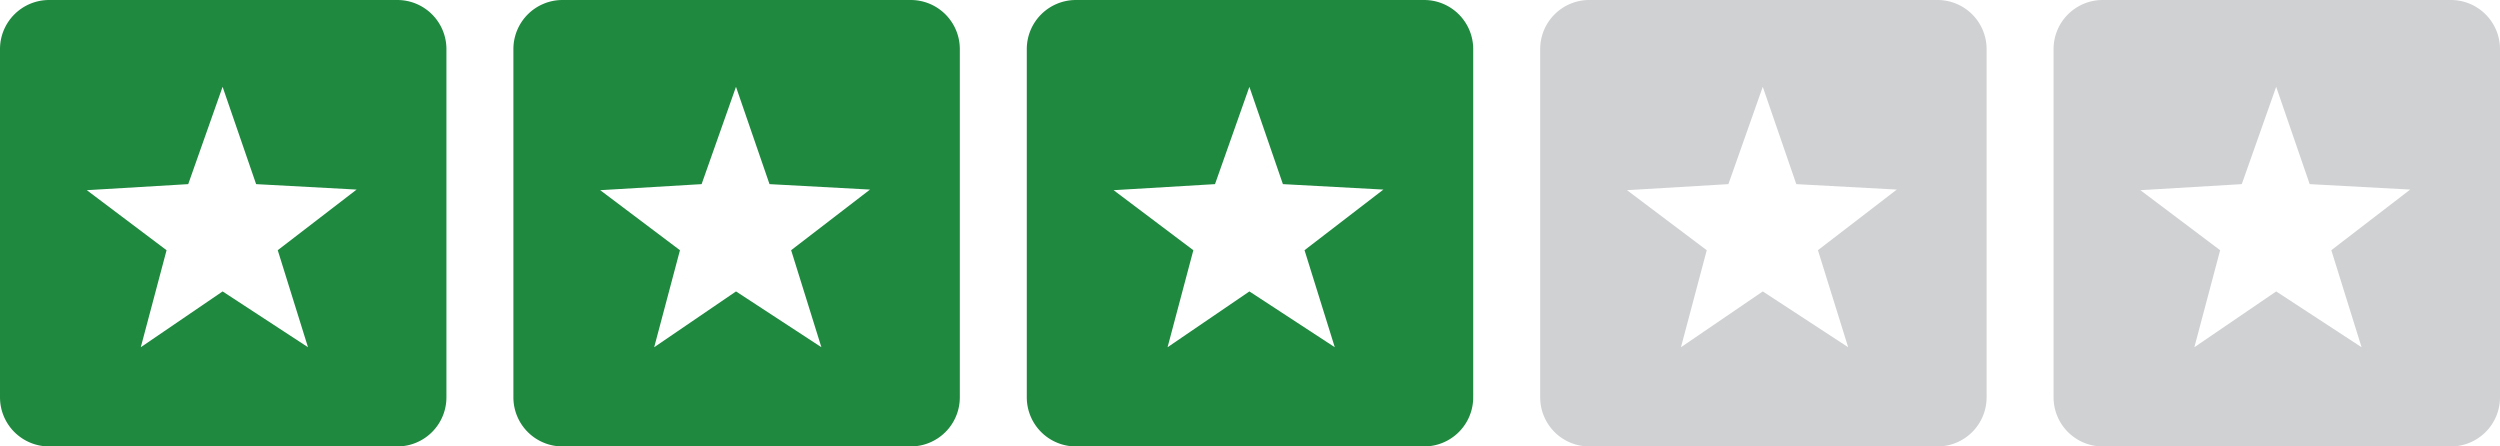 <svg xmlns="http://www.w3.org/2000/svg" width="112" height="20" viewBox="0 0 112 20">
  <g fill="none">
    <path fill="#1F893F" d="M17.8 0A2.2 2.2 0 0 1 20 2.2v15.6a2.2 2.2 0 0 1-2.2 2.2H2.2A2.2 2.2 0 0 1 0 17.8V2.2A2.2 2.2 0 0 1 2.2 0h15.6zM9.972 3.889l-1.54 4.36-4.543.271 3.573 2.69-1.155 4.346 3.666-2.5 3.825 2.5-1.355-4.347 3.533-2.716-4.502-.244-1.502-4.36zM40.8 0A2.2 2.2 0 0 1 43 2.2v15.6a2.2 2.2 0 0 1-2.2 2.2H25.2a2.2 2.2 0 0 1-2.2-2.2V2.2A2.2 2.2 0 0 1 25.2 0h15.6zm-7.828 3.889l-1.54 4.36-4.543.271 3.573 2.69-1.155 4.346 3.666-2.5 3.825 2.5-1.355-4.347 3.533-2.716-4.502-.244-1.502-4.36zM63.8 0A2.2 2.2 0 0 1 66 2.2v15.6a2.2 2.2 0 0 1-2.2 2.2H48.2a2.2 2.2 0 0 1-2.2-2.2V2.2A2.2 2.2 0 0 1 48.2 0h15.6zm-7.828 3.889l-1.54 4.36-4.543.271 3.573 2.69-1.155 4.346 3.666-2.5 3.825 2.5-1.355-4.347 3.533-2.716-4.502-.244-1.502-4.36z"/>
    <path fill="#D0D1D3" d="M86.8 0A2.2 2.2 0 0 1 89 2.2v15.6a2.2 2.2 0 0 1-2.2 2.2H71.2a2.2 2.2 0 0 1-2.2-2.2V2.2A2.2 2.2 0 0 1 71.2 0h15.6zm-7.828 3.889l-1.54 4.36-4.543.271 3.573 2.69-1.155 4.346 3.666-2.5 3.825 2.5-1.355-4.347 3.533-2.716-4.502-.244-1.502-4.36zM109.8 0a2.2 2.2 0 0 1 2.2 2.2v15.6a2.2 2.2 0 0 1-2.2 2.2H94.2a2.2 2.2 0 0 1-2.2-2.2V2.2A2.2 2.2 0 0 1 94.2 0h15.6zm-7.828 3.889l-1.54 4.36-4.543.271 3.573 2.69-1.155 4.346 3.666-2.5 3.825 2.5-1.355-4.347 3.533-2.716-4.502-.244-1.502-4.36z"/>
  </g>
</svg>
